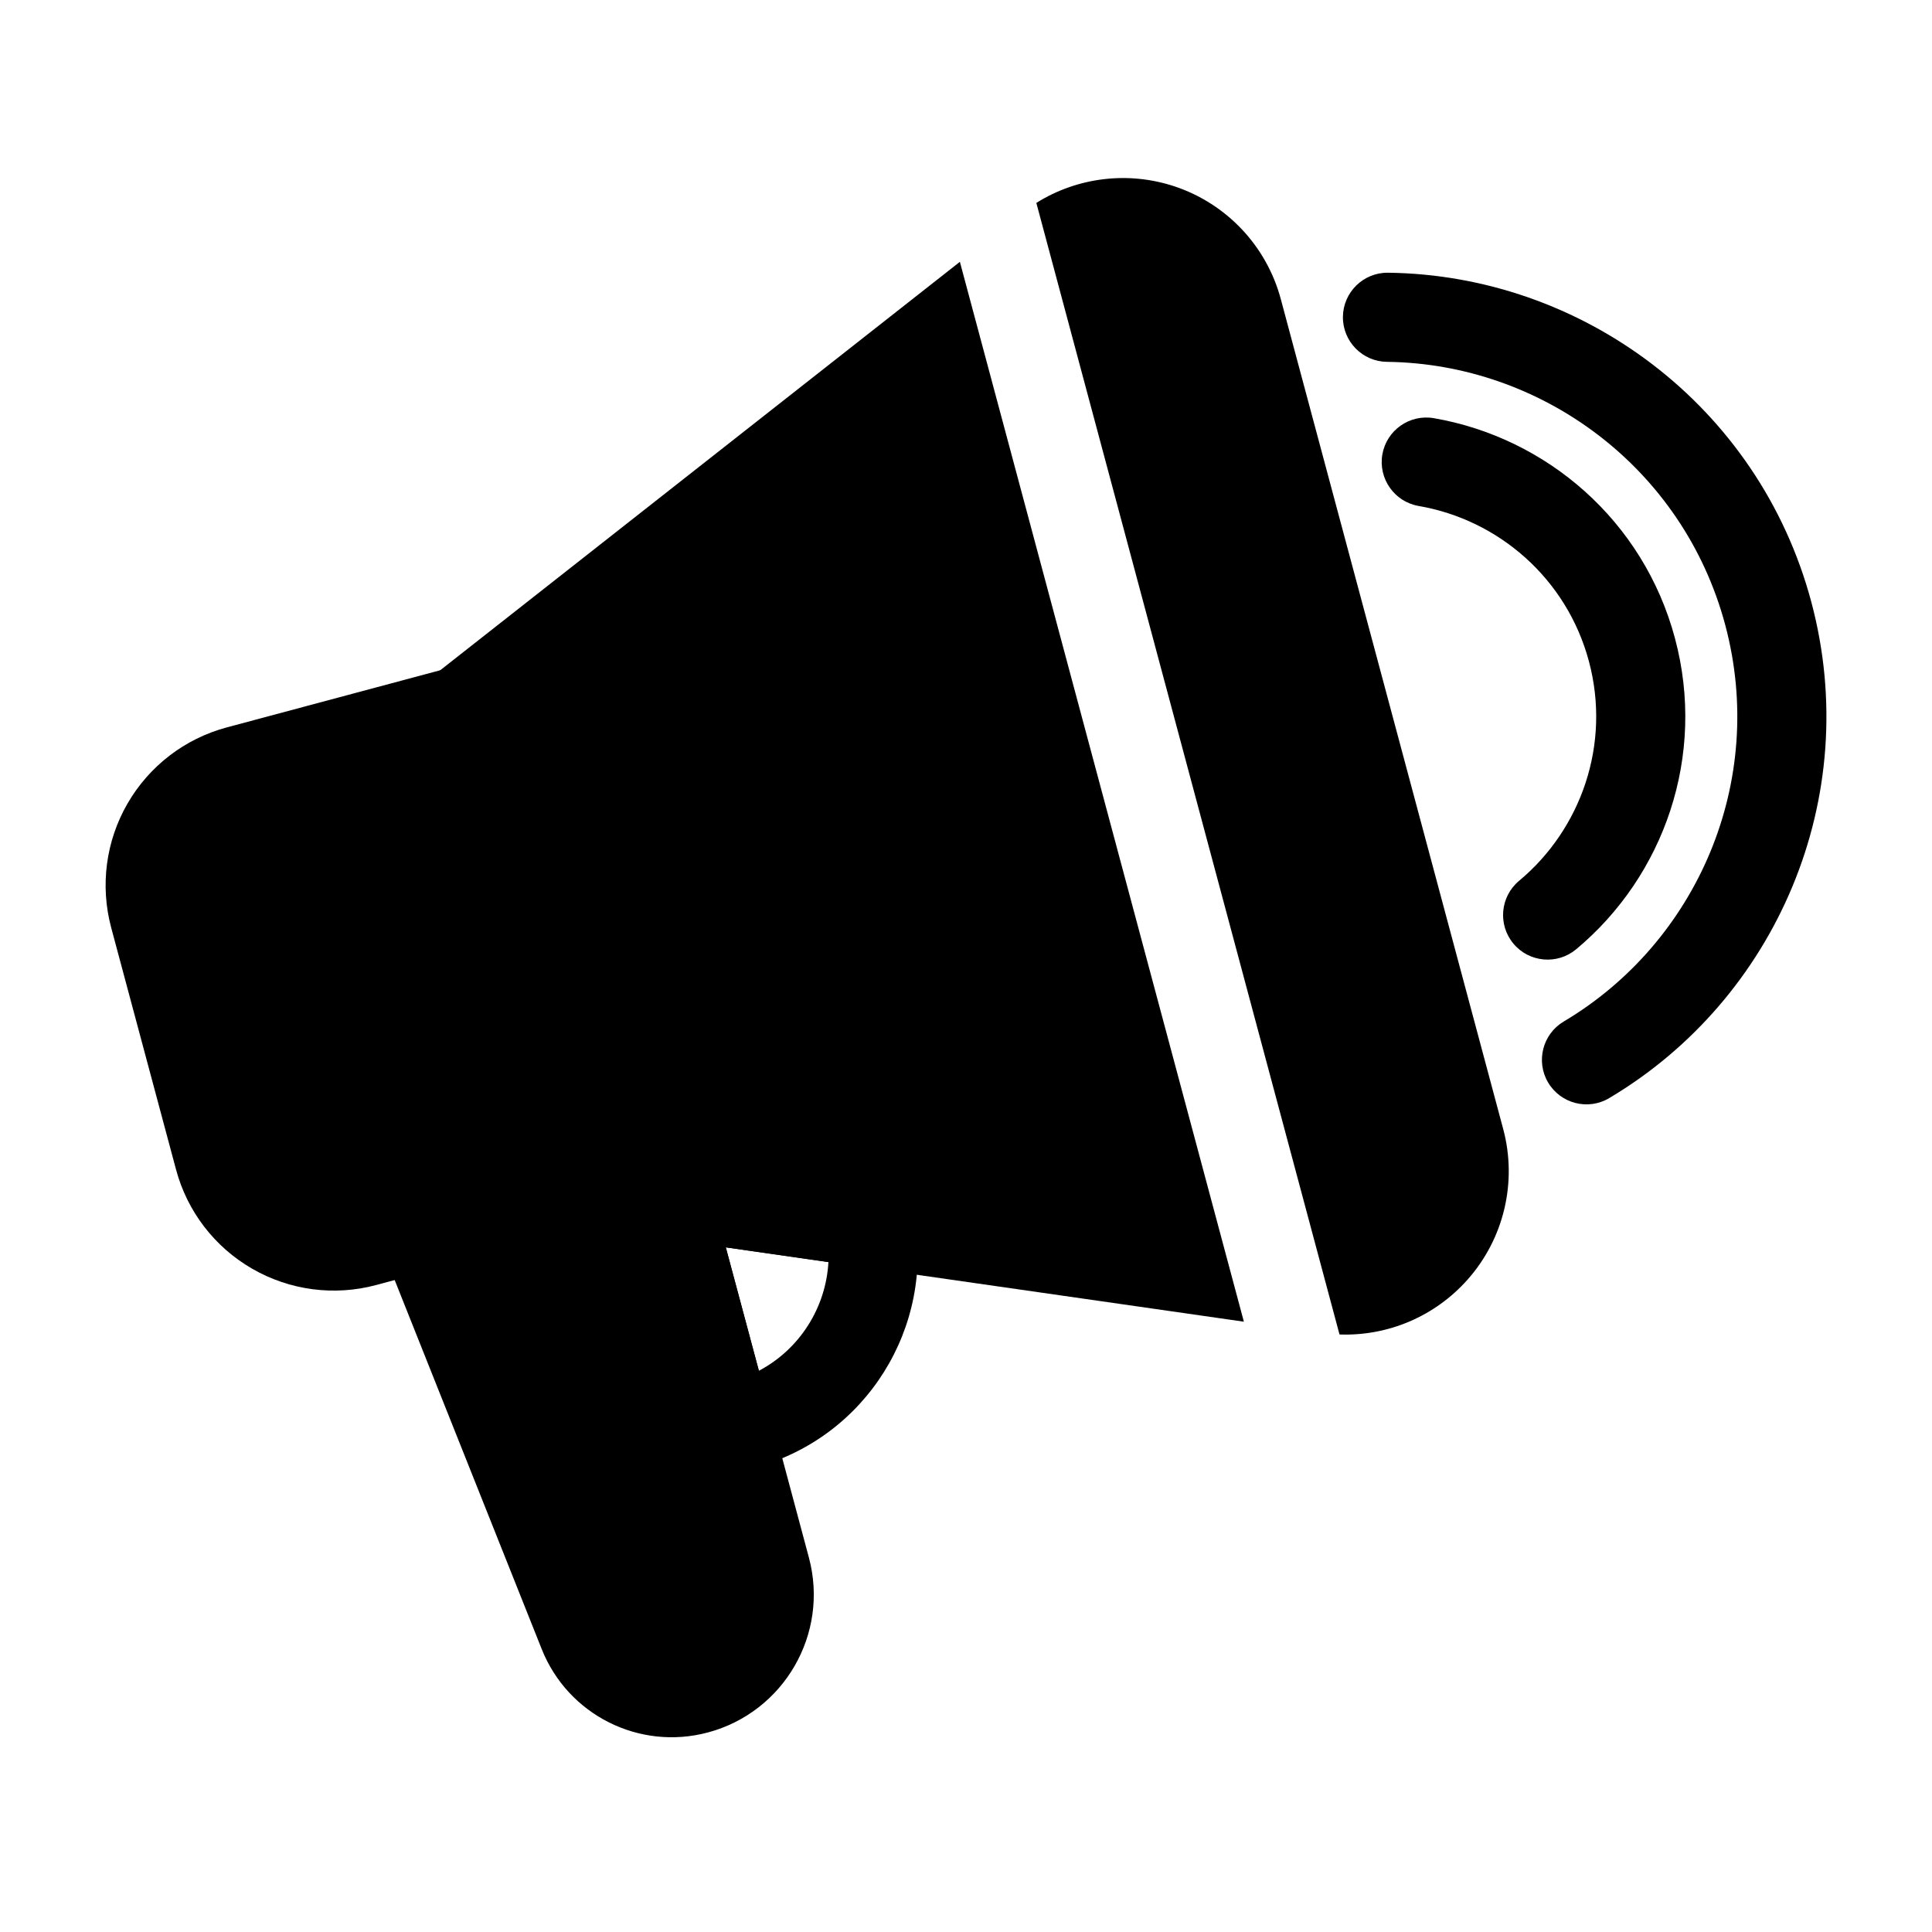 <?xml version="1.0" encoding="UTF-8"?>
<!-- Uploaded to: SVG Repo, www.svgrepo.com, Generator: SVG Repo Mixer Tools -->
<svg fill="#000000" width="800px" height="800px" version="1.1" viewBox="144 144 512 512" xmlns="http://www.w3.org/2000/svg">
 <g fill-rule="evenodd">
  <path d="m277.48 329.34c-1.699-6.297-8.172-10.043-14.469-8.344 0 0-33.031 8.848-58.93 15.777-11.098 2.977-20.547 10.234-26.293 20.184-5.746 9.934-7.289 21.758-4.328 32.859 5.227 19.477 11.965 44.648 17.191 64.125 2.961 11.082 10.219 20.547 20.168 26.277 9.949 5.746 21.758 7.305 32.859 4.328 25.898-6.941 58.93-15.793 58.93-15.793 6.297-1.684 10.027-8.156 8.344-14.453z"/>
  <path d="m321.99 448.65c-3.938-0.566-7.871 0.883-10.516 3.84-2.629 2.977-3.59 7.07-2.566 10.895l16.625 62.078c1.59 5.918 7.445 9.637 13.477 8.582 1.637-0.301 3.289-0.66 4.945-1.102 29.613-7.934 47.781-37.344 42.258-66.977-0.914-4.977-4.914-8.816-9.918-9.539l-54.301-7.777zm23.129 58.613-8.77-32.699 27.191 3.906c-0.66 12.059-7.621 23.098-18.422 28.797z"/>
  <path d="m331.71 457.27c-1.227-4.566-5.055-7.965-9.73-8.629l-20.766-2.992c-1.574-0.219-3.18-0.125-4.723 0.285l-43.863 11.762c-3.258 0.867-5.984 3.086-7.496 6.109-1.512 3.008-1.668 6.535-0.426 9.668 0 0 28.371 71.195 42.855 107.56 6.957 17.461 25.867 26.953 44.02 22.09h0.016c20.199-5.414 32.18-26.168 26.766-46.352l-26.656-99.504z"/>
  <path d="m418.64 197.77 80.344 299.88c12.832 0.473 25.301-4.801 33.93-14.531 9.668-10.879 13.211-25.883 9.445-39.941l-58.93-219.9c-3.762-14.059-14.344-25.285-28.148-29.883-12.328-4.094-25.758-2.426-36.637 4.375zm-20.262 15.617-139.6 109.72c-3.715 2.93-5.336 7.777-4.109 12.344l33.473 124.96c1.227 4.566 5.055 7.949 9.73 8.629l175.77 25.223z"/>
  <path d="m570.45 435.01c44.18-26.215 67.48-79.523 53.547-131.56-13.949-52.035-60.789-86.547-112.16-87.176-6.504-0.078-11.871 5.148-11.949 11.668-0.078 6.519 5.148 11.871 11.668 11.949 41.059 0.504 78.484 28.086 89.633 69.668 11.133 41.578-7.477 84.184-42.793 105.16-5.59 3.32-7.445 10.562-4.125 16.168 3.336 5.606 10.578 7.461 16.184 4.125zm-50.477-156.92c21.082 3.637 39.203 19.145 45.105 41.156 5.887 21.996-2.062 44.477-18.5 58.176-5.008 4.172-5.684 11.637-1.512 16.641 4.172 5.008 11.617 5.684 16.625 1.512 23.301-19.414 34.543-51.262 26.184-82.453-8.344-31.172-34.023-53.137-63.891-58.301-6.422-1.102-12.531 3.195-13.648 9.621-1.102 6.422 3.211 12.547 9.637 13.648z"/>
 </g>
</svg>